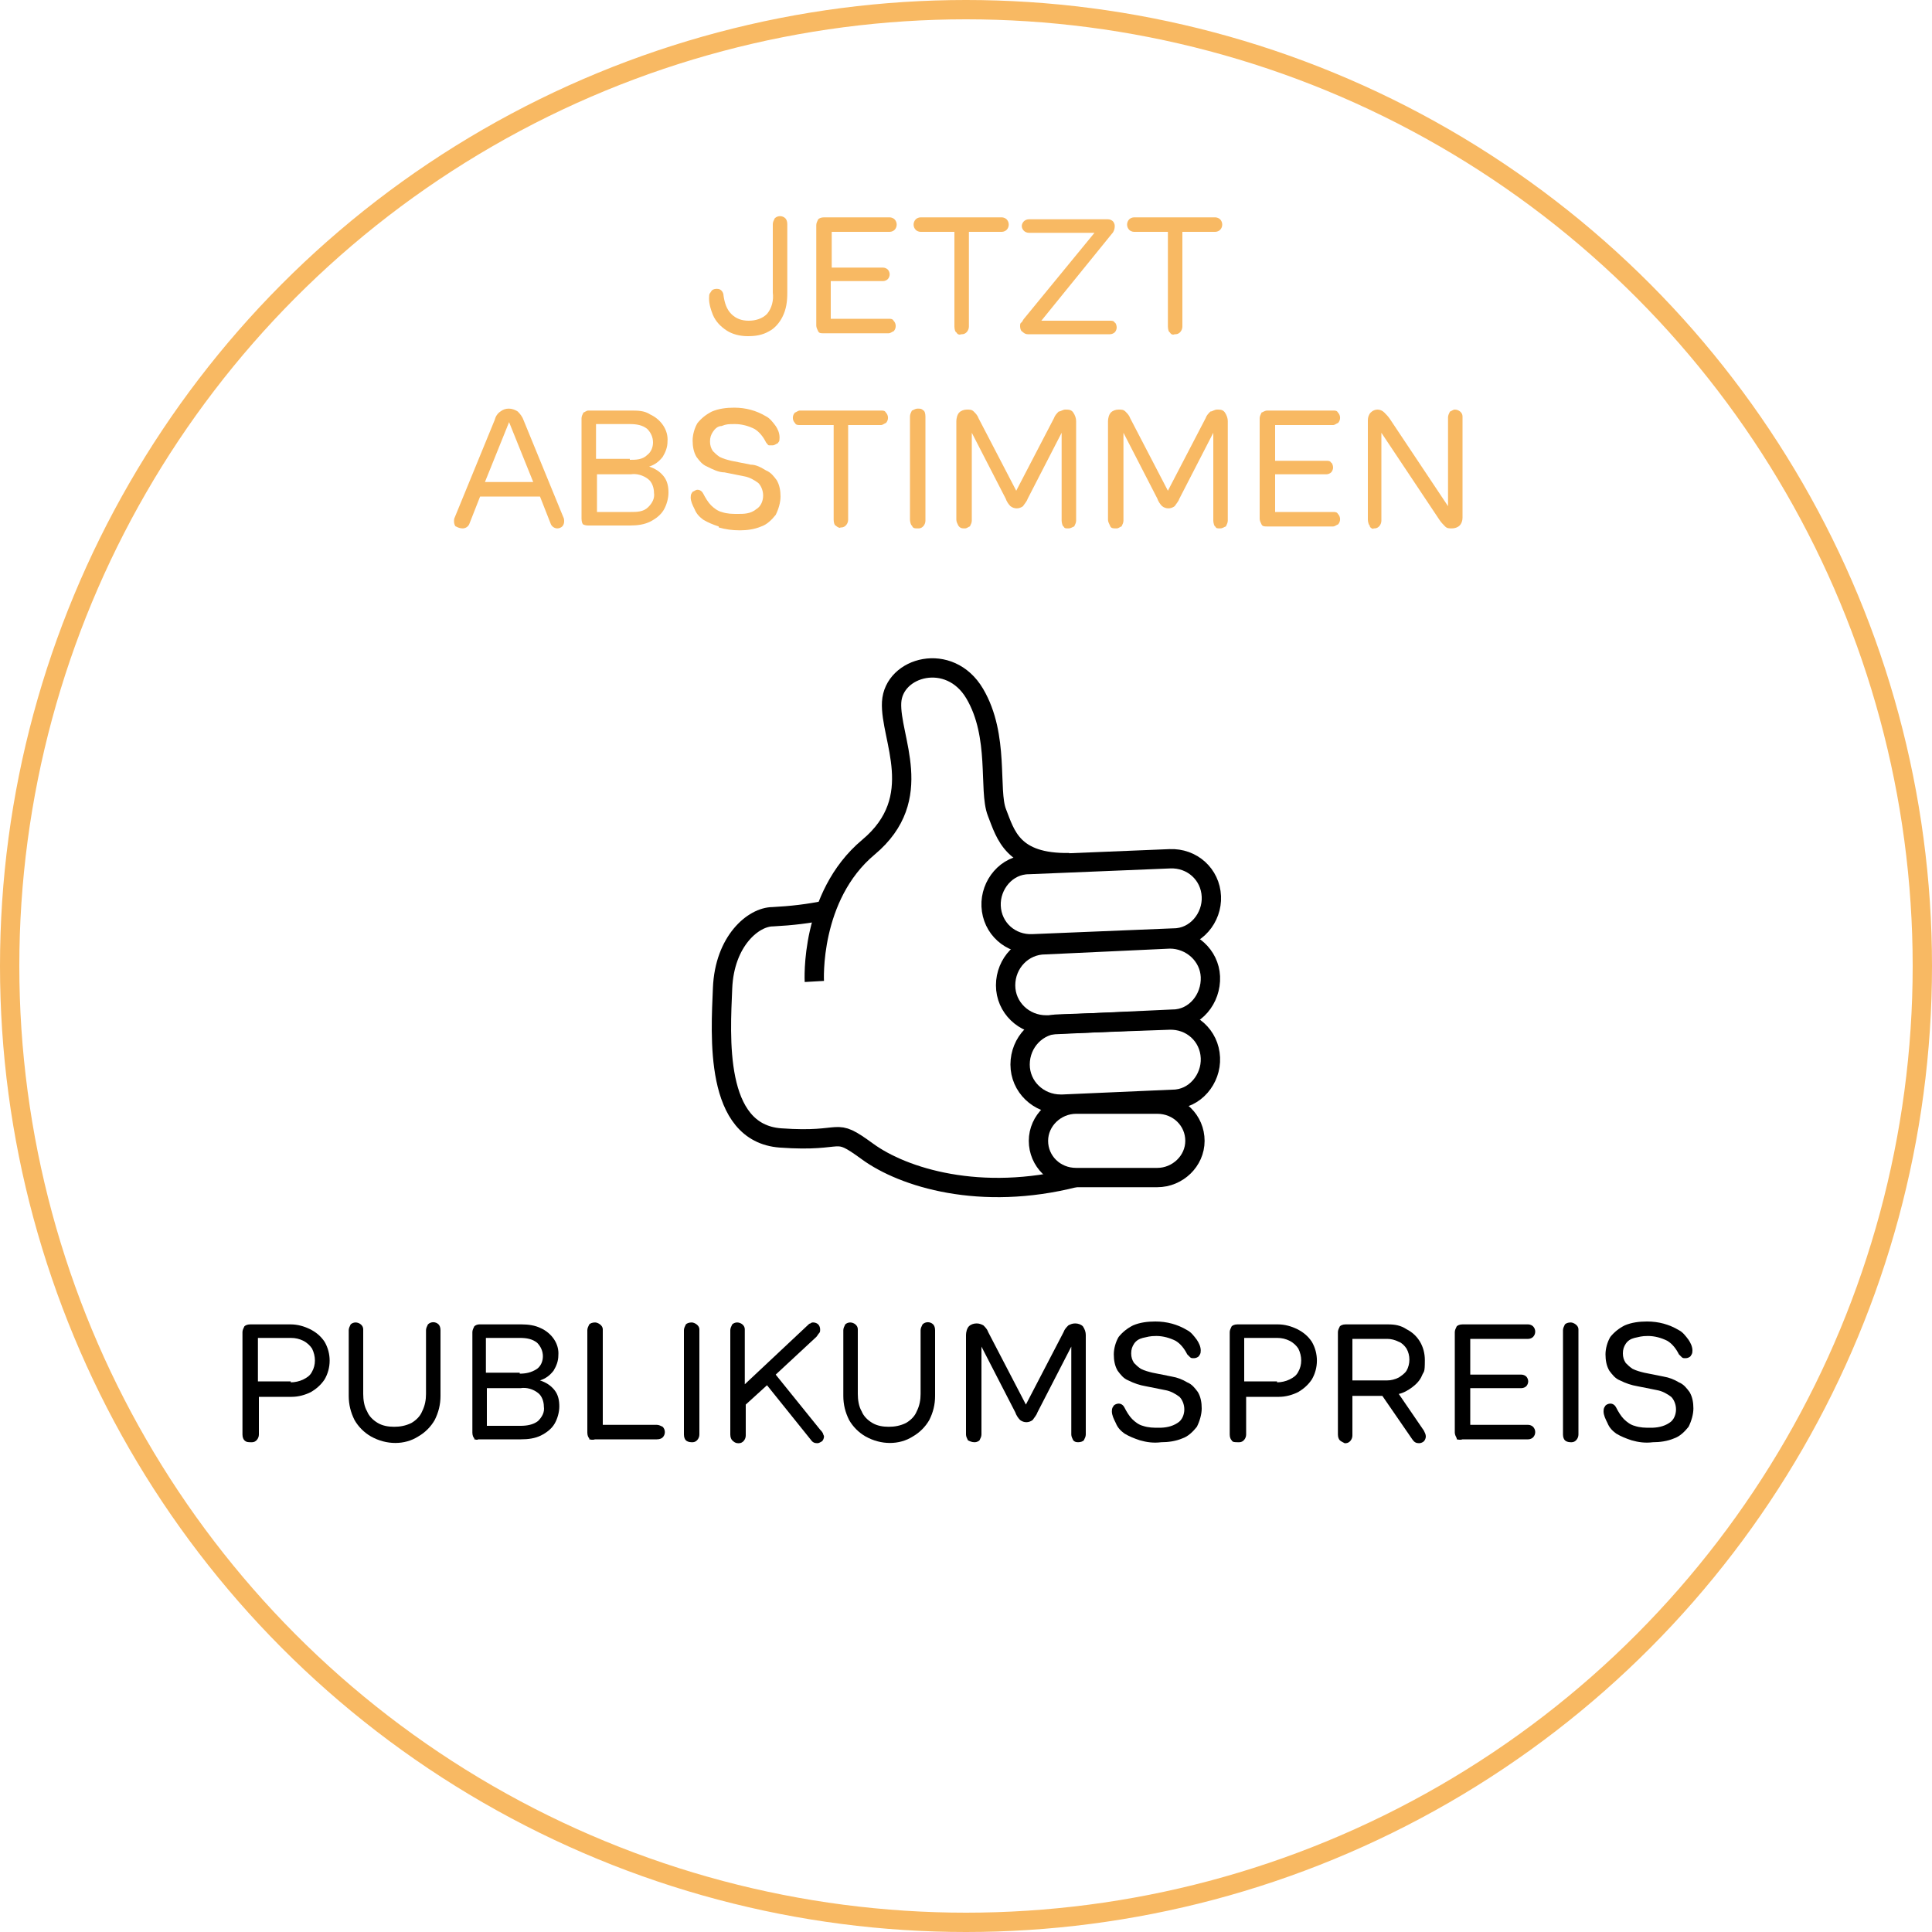 <svg id="Ebene_1" xmlns="http://www.w3.org/2000/svg" version="1.1" viewBox="0 0 200 200"><defs><style>.st1{fill:none;stroke:#000;stroke-width:2px}.st3{fill:#f8b963}</style></defs><g id="Gruppe_4626"><g id="Gruppe_4623"><path id="Pfad_3678" class="st3" d="M75.2 34.2c-.6-.4-1.1-.9-1.4-1.6-.2-.5-.4-1.1-.4-1.7s.1-.5.2-.7.3-.3.6-.3.4.1.5.2.2.3.2.5c.1.7.3 1.4.8 1.9s1.1.7 1.8.7 1.4-.2 1.9-.7c.5-.6.7-1.4.6-2.2v-7.1c0-.2.1-.4.2-.6.3-.3.8-.3 1.1 0 .1.1.2.3.2.6v7.1c0 .9-.1 1.7-.5 2.5-.3.6-.8 1.2-1.4 1.5-.7.4-1.4.5-2.2.5-.8 0-1.6-.2-2.2-.6z"/><path id="Pfad_3679" class="st3" d="M84.7 34.3c-.1-.2-.2-.4-.2-.6V23.3c0-.2.1-.4.2-.6.1-.1.3-.2.6-.2h6.8c.2 0 .4.1.5.2.3.3.3.8 0 1.1-.1.1-.3.2-.5.2h-6v3.7h5.3c.2 0 .4.1.5.2s.2.3.2.5-.1.4-.2.5-.3.2-.5.2H86V33h6c.2 0 .4 0 .5.2.3.3.3.8 0 1.1-.1 0-.3.2-.5.2h-6.8c-.2 0-.4 0-.5-.2z"/><path id="Pfad_3680" class="st3" d="M99 34.4c-.1 0-.2-.3-.2-.6V24h-3.5c-.2 0-.4-.1-.5-.2-.3-.3-.3-.8 0-1.1.1-.1.3-.2.5-.2h8.4c.2 0 .4.1.5.2.3.3.3.8 0 1.1-.1.1-.3.2-.5.2h-3.4v9.8c0 .4-.3.8-.7.8h-.1c-.2.1-.4 0-.5-.2z"/><path id="Pfad_3681" class="st3" d="M105.8 34.3c-.1 0-.2-.3-.2-.5s0-.3.1-.4c.1 0 .2-.3.3-.4l7.3-8.9h-6.8c-.2 0-.4-.1-.5-.2-.3-.3-.3-.7 0-1 .1-.1.3-.2.5-.2h8.2c.2 0 .4.1.5.2s.2.3.2.5c0 .3-.1.6-.3.8l-7.3 9h7.1c.2 0 .4 0 .5.2.1 0 .2.3.2.5s-.1.4-.2.5-.3.2-.5.2h-8.5c-.3 0-.5-.2-.6-.3z"/><path id="Pfad_3682" class="st3" d="M121.1 34.4c-.1 0-.2-.3-.2-.6V24h-3.5c-.2 0-.4-.1-.5-.2-.3-.3-.3-.8 0-1.1.1-.1.3-.2.5-.2h8.4c.2 0 .4.1.5.2.3.3.3.8 0 1.1-.1.1-.3.2-.5.2h-3.4v9.8c0 .4-.3.8-.7.8h-.1c-.2.1-.4 0-.5-.2z"/><path id="Pfad_3683" class="st3" d="M47.2 54.5c-.1 0-.2-.3-.2-.5s0-.3.1-.5l4.1-10c.1-.4.3-.7.6-.9.5-.4 1.2-.4 1.8 0 .3.3.5.6.6.9l4.1 10c.1.2.1.3.1.5s-.1.4-.2.5-.3.2-.5.2c-.3 0-.6-.2-.7-.5l-1.1-2.8h-6.2l-1.1 2.8c-.1.3-.4.5-.7.5s-.5-.1-.7-.2zm8-4.6l-2.5-6.2-2.5 6.2h5z"/><path id="Pfad_3684" class="st3" d="M60.4 54.3c-.1 0-.2-.3-.2-.6V43.3c0-.2.1-.4.2-.6.1 0 .3-.2.5-.2h4.4c.7 0 1.4 0 2 .4 1.1.5 1.9 1.6 1.8 2.8 0 .6-.2 1.1-.5 1.6-.4.5-.8.8-1.4 1 .6.2 1.1.5 1.5 1s.5 1.1.5 1.7-.2 1.3-.5 1.8-.8.9-1.4 1.2-1.3.4-2.1.4H61c-.2 0-.4 0-.6-.1zm4.8-6.7c.6 0 1.3 0 1.8-.5.4-.3.6-.8.6-1.3s-.2-1-.6-1.4c-.5-.4-1.1-.5-1.8-.5h-3.5v3.6h3.5zm.1 5.4c.6 0 1.3 0 1.8-.5.4-.4.7-.9.6-1.5 0-.5-.2-1.1-.6-1.4-.5-.4-1.2-.6-1.8-.5h-3.5V53h3.5z"/><path id="Pfad_3685" class="st3" d="M74.4 54.5c-.6-.2-1.1-.4-1.6-.7-.4-.3-.7-.6-.9-1.1-.2-.4-.4-.8-.4-1.2s.1-.4.2-.6c.1 0 .3-.2.5-.2.3 0 .5.2.6.4.2.4.5.9.8 1.2s.7.6 1.1.7c.6.2 1.1.2 1.7.2s1.3 0 1.9-.5c.5-.3.7-.9.7-1.4s-.2-1-.5-1.3c-.4-.3-.9-.6-1.5-.7l-2-.4c-.6 0-1.2-.3-1.8-.6-.5-.2-.8-.6-1.1-1-.3-.5-.4-1.1-.4-1.7s.2-1.3.5-1.8c.4-.5.9-.9 1.5-1.2.7-.3 1.5-.4 2.3-.4 1.2 0 2.3.3 3.3.9.4.2.7.6 1 1 .2.3.4.7.4 1.2s-.1.4-.2.6c-.1 0-.3.2-.5.2h-.4c-.1 0-.2-.2-.3-.3-.3-.6-.7-1.1-1.2-1.4-.6-.3-1.3-.5-2-.5s-.9 0-1.4.2c-.4 0-.7.3-.9.6-.2.3-.3.6-.3 1s.1.7.3 1c.2.2.4.4.7.6.4.2.8.3 1.2.4l2 .4c.6 0 1.1.3 1.6.6.5.2.8.6 1.1 1 .3.5.4 1.1.4 1.7s-.2 1.3-.5 1.9c-.4.5-.9 1-1.5 1.2-.7.3-1.5.4-2.2.4-.8 0-1.5-.1-2.2-.3z"/><path id="Pfad_3686" class="st3" d="M86.5 54.4c-.1 0-.2-.3-.2-.6V44h-3.5c-.2 0-.4 0-.5-.2-.3-.3-.3-.8 0-1.1.1 0 .3-.2.5-.2h8.4c.2 0 .4 0 .5.2.3.3.3.8 0 1.1-.1 0-.3.2-.5.2h-3.4v9.8c0 .4-.3.8-.7.8H87c0 .1-.3 0-.5-.2z"/><path id="Pfad_3687" class="st3" d="M94.4 54.4c-.1 0-.2-.4-.2-.6V43.1c0-.2.1-.4.2-.6.1 0 .3-.2.6-.2s.4 0 .6.2c.1 0 .2.3.2.6v10.8c0 .4-.3.8-.7.8H95c-.3 0-.5 0-.6-.3z"/><path id="Pfad_3688" class="st3" d="M99.2 54.4c-.1-.2-.2-.4-.2-.6V43.6c0-.3.1-.7.3-.9.2-.2.5-.3.8-.3s.5 0 .7.2c.2.2.4.4.5.7l3.9 7.5 3.9-7.5c.1-.3.3-.5.5-.7.2 0 .4-.2.7-.2s.6 0 .8.3c.2.3.3.6.3.9v10.3c0 .2-.1.4-.2.6-.1 0-.3.2-.6.2s-.4 0-.5-.2c-.1 0-.2-.4-.2-.6v-9.1l-3.5 6.8c-.1.3-.3.5-.5.8-.4.3-.9.3-1.3 0-.2-.2-.4-.5-.5-.8l-3.5-6.8v9.1c0 .2-.1.4-.2.6-.1 0-.3.2-.5.2-.3 0-.5 0-.7-.3z"/><path id="Pfad_3689" class="st3" d="M114.9 54.4c-.1-.2-.2-.4-.2-.6V43.6c0-.3.1-.7.3-.9.2-.2.5-.3.8-.3s.5 0 .7.2c.2.2.4.4.5.7l3.9 7.5 3.9-7.5c.1-.3.3-.5.5-.7.2 0 .4-.2.7-.2s.6 0 .8.3c.2.3.3.6.3.9v10.3c0 .2-.1.4-.2.6-.1 0-.3.2-.6.2s-.4 0-.5-.2c-.1 0-.2-.4-.2-.6v-9.1l-3.5 6.8c-.1.3-.3.5-.5.8-.4.3-.9.3-1.3 0-.2-.2-.4-.5-.5-.8l-3.5-6.8v9.1c0 .2-.1.4-.2.6-.1 0-.3.2-.5.2-.4 0-.6 0-.7-.3z"/><path id="Pfad_3690" class="st3" d="M130.6 54.3c-.1-.2-.2-.4-.2-.6V43.3c0-.2.1-.4.2-.6.1 0 .3-.2.6-.2h6.8c.2 0 .4 0 .5.2.3.3.3.8 0 1.1-.1 0-.3.2-.5.2h-6v3.7h5.3c.2 0 .4 0 .5.2.1 0 .2.3.2.5s-.1.4-.2.5-.3.2-.5.2H132V53h6c.2 0 .4 0 .5.2.3.3.3.8 0 1.1-.1 0-.3.2-.5.2h-6.8c-.3 0-.5 0-.6-.2z"/><path id="Pfad_3691" class="st3" d="M141.8 54.4c-.1 0-.2-.4-.2-.6V43.5c0-.3.1-.6.3-.8.4-.4 1-.4 1.4 0 .2.2.4.4.6.7l6 9v-9.2c0-.2.1-.4.2-.6.1 0 .3-.2.5-.2.4 0 .8.3.8.7v10.5c0 .3-.1.6-.3.8-.2.2-.5.3-.8.3s-.5 0-.7-.2c-.2-.2-.4-.4-.6-.7l-6-9v9.1c0 .4-.3.8-.7.8h-.1c0 .1-.3 0-.4-.2z"/></g><g id="Gruppe_4624"><path id="Pfad_3692" d="M25.3 149.1c-.1-.1-.2-.3-.2-.6v-10.6c0-.2.1-.4.2-.6.1-.1.3-.2.6-.2h4.2c.7 0 1.4.2 2 .5s1.1.7 1.5 1.3c.7 1.2.7 2.7 0 3.9-.4.6-.9 1-1.4 1.3-.6.3-1.3.5-2 .5h-3.4v3.9c0 .4-.3.8-.7.8H26c-.3 0-.5 0-.7-.2zm4.8-6c.4 0 .9-.1 1.3-.3.4-.2.7-.4.9-.8.4-.7.4-1.6 0-2.4-.2-.3-.5-.6-.9-.8s-.8-.3-1.3-.3h-3.4v4.5h3.4z"/><path id="Pfad_3693" d="M38.4 148.7c-.7-.4-1.3-1-1.7-1.7-.4-.8-.6-1.6-.6-2.5v-6.8c0-.2.1-.4.2-.6.1-.1.3-.2.5-.2.4 0 .8.3.8.7v6.7c0 .6.1 1.3.4 1.8.2.5.6.9 1.1 1.2s1.1.4 1.7.4 1.2-.1 1.8-.4c.5-.3.9-.7 1.1-1.2.3-.6.4-1.2.4-1.8v-6.6c0-.2.1-.4.2-.6.3-.3.8-.3 1.1 0 .1.1.2.3.2.6v6.8c0 .9-.2 1.7-.6 2.5-.4.7-1 1.3-1.7 1.7-1.4.9-3.3.9-4.9 0z"/><path id="Pfad_3694" d="M49.1 148.9c-.1-.1-.2-.3-.2-.6v-10.4c0-.2.1-.4.2-.6.1-.1.3-.2.5-.2H54c.7 0 1.4.1 2 .4 1.1.5 1.9 1.6 1.8 2.8 0 .6-.2 1.1-.5 1.6-.4.5-.8.8-1.4 1 .6.2 1.1.5 1.5 1s.5 1.1.5 1.7-.2 1.3-.5 1.8-.8.9-1.4 1.2-1.3.4-2.1.4h-4.4c-.1.1-.3 0-.4 0zm4.7-6.7c.6 0 1.2-.1 1.8-.5.4-.3.6-.8.6-1.3s-.2-1-.6-1.4c-.5-.4-1.1-.5-1.8-.5h-3.5v3.6h3.5zm.1 5.4c.6 0 1.3-.1 1.8-.5.4-.4.7-.9.6-1.5 0-.5-.2-1.1-.6-1.4-.5-.4-1.2-.6-1.8-.5h-3.5v3.9h3.5z"/><path id="Pfad_3695" d="M61 148.9c-.1-.1-.2-.3-.2-.6v-10.6c0-.2.1-.4.2-.6.1-.1.3-.2.6-.2s.8.3.8.7v9.9H68c.2 0 .4.1.6.2.3.3.3.8 0 1.1-.1.1-.3.2-.6.2h-6.4c-.3.1-.5 0-.6 0z"/><path id="Pfad_3696" d="M71 149.1c-.1-.1-.2-.3-.2-.6v-10.8c0-.2.1-.4.2-.6.1-.1.3-.2.6-.2s.8.3.8.7v10.9c0 .4-.3.8-.7.8h-.1c-.3 0-.5-.1-.6-.2z"/><path id="Pfad_3697" d="M75.8 149.1c-.1-.1-.2-.3-.2-.6v-10.8c0-.2.1-.4.2-.6.1-.1.3-.2.5-.2.4 0 .8.3.8.7v5.7l6.5-6.1c.1-.1.2-.2.3-.2.1-.1.2-.1.3-.1.2 0 .4.1.5.2.1.1.2.3.2.5s0 .3-.1.4c-.1.1-.2.3-.3.4l-4.2 3.9 4.6 5.7c.1.1.2.2.3.4 0 .1.1.2.1.3 0 .2-.1.4-.2.5-.2.1-.3.2-.5.2-.3 0-.5-.1-.7-.4l-4.5-5.6-2.2 2v3.2c0 .4-.3.8-.7.8h-.1c-.3 0-.5-.2-.6-.3z"/><path id="Pfad_3698" d="M89.6 148.7c-.7-.4-1.3-1-1.7-1.7-.4-.8-.6-1.6-.6-2.5v-6.8c0-.2.1-.4.2-.6.1-.1.3-.2.5-.2.4 0 .8.3.8.7v6.7c0 .6.1 1.3.4 1.8.2.5.6.9 1.1 1.2s1.1.4 1.7.4 1.2-.1 1.8-.4c.5-.3.9-.7 1.1-1.2.3-.6.4-1.2.4-1.8v-6.6c0-.2.1-.4.2-.6.3-.3.8-.3 1.1 0 .1.1.2.3.2.6v6.8c0 .9-.2 1.7-.6 2.5-.4.7-1 1.3-1.7 1.7-1.4.9-3.3.9-4.9 0z"/><path id="Pfad_3699" d="M100.2 149.1c-.1-.2-.2-.4-.2-.6v-10.3c0-.3.1-.7.3-.9.2-.2.5-.3.8-.3s.5.1.7.2c.2.2.4.4.5.7l3.9 7.5 3.9-7.5c.1-.3.3-.5.5-.7.2-.1.4-.2.7-.2s.6.1.8.3c.2.3.3.6.3.9v10.3c0 .2-.1.4-.2.6-.1.1-.3.2-.6.2s-.4-.1-.5-.2c-.1-.2-.2-.4-.2-.6v-9.1l-3.5 6.8c-.1.3-.3.5-.5.8-.4.3-.9.3-1.3 0-.2-.2-.4-.5-.5-.8l-3.5-6.8v9.1c0 .2-.1.4-.2.6-.1.1-.3.2-.5.2-.3 0-.5-.1-.7-.2z"/><path id="Pfad_3700" d="M118 149.1c-.6-.2-1.1-.4-1.6-.7-.4-.3-.7-.6-.9-1.1-.2-.4-.4-.8-.4-1.2s.1-.4.2-.6c.1-.1.3-.2.5-.2.3 0 .5.2.6.4.2.4.5.9.8 1.2s.7.6 1.1.7c.6.2 1.1.2 1.7.2s1.3-.1 1.9-.5c.5-.3.7-.9.7-1.4s-.2-1-.5-1.3c-.4-.3-.9-.6-1.5-.7l-2-.4c-.6-.1-1.2-.3-1.8-.6-.5-.2-.8-.6-1.1-1-.3-.5-.4-1.1-.4-1.7s.2-1.3.5-1.8c.4-.5.9-.9 1.5-1.2.7-.3 1.5-.4 2.3-.4 1.2 0 2.3.3 3.3.9.4.2.7.6 1 1 .2.3.4.7.4 1.1s-.1.4-.2.6c-.1.1-.3.2-.5.2s-.3 0-.4-.1l-.3-.3c-.3-.6-.7-1.1-1.2-1.4-.6-.3-1.3-.5-2-.5s-.9.1-1.4.2c-.4.1-.7.3-.9.6-.2.3-.3.6-.3 1s.1.7.3 1c.2.2.4.4.7.6.4.2.8.3 1.2.4l2 .4c.6.1 1.1.3 1.6.6.5.2.8.6 1.1 1 .3.5.4 1.1.4 1.7s-.2 1.3-.5 1.9c-.4.5-.9 1-1.5 1.2-.7.3-1.5.4-2.2.4-.8.1-1.5 0-2.2-.2z"/><path id="Pfad_3701" d="M127.5 149.1c-.1-.1-.2-.3-.2-.6v-10.6c0-.2.1-.4.2-.6.1-.1.3-.2.6-.2h4.2c.7 0 1.4.2 2 .5s1.1.7 1.5 1.3c.7 1.2.7 2.7 0 3.9-.4.6-.9 1-1.4 1.3-.6.3-1.3.5-2 .5H129v3.9c0 .4-.3.8-.7.8h-.1c-.4 0-.6 0-.7-.2zm4.7-6c.4 0 .9-.1 1.3-.3s.7-.4.9-.8c.4-.7.4-1.6 0-2.4-.2-.3-.5-.6-.9-.8s-.8-.3-1.3-.3h-3.4v4.5h3.4z"/><path id="Pfad_3702" d="M138.7 149.1c-.1-.1-.2-.3-.2-.6v-10.6c0-.2.1-.4.2-.6.1-.1.3-.2.6-.2h4.4c.7 0 1.3.1 1.9.5 1.2.6 1.9 1.8 1.9 3.2s-.1 1.1-.3 1.6c-.2.5-.6.9-1 1.2s-.9.6-1.4.7l2.6 3.8c.1.2.2.4.2.6s-.1.4-.2.5-.3.2-.5.2c-.3 0-.5-.1-.7-.4l-3.1-4.5H140v4.1c0 .4-.3.8-.7.8h-.1c-.2-.1-.4-.2-.5-.3zm4.9-6.2c.4 0 .8-.1 1.2-.3.3-.2.6-.4.8-.7.4-.7.4-1.6 0-2.3-.2-.3-.5-.6-.8-.7-.4-.2-.8-.3-1.2-.3H140v4.3h3.6z"/><path id="Pfad_3703" d="M150.8 148.9c-.1-.2-.2-.4-.2-.6v-10.4c0-.2.1-.4.2-.6.1-.1.3-.2.6-.2h6.8c.2 0 .4.1.5.2.3.3.3.8 0 1.1-.1.1-.3.2-.5.2h-6v3.7h5.3c.2 0 .4.1.5.2.1.1.2.3.2.5s-.1.4-.2.5-.3.2-.5.2h-5.3v3.8h6c.2 0 .4.1.5.2.3.3.3.8 0 1.1-.1.1-.3.2-.5.2h-6.8c-.3.1-.5 0-.6 0z"/><path id="Pfad_3704" d="M162 149.1c-.1-.1-.2-.3-.2-.6v-10.8c0-.2.1-.4.2-.6.1-.1.3-.2.6-.2s.8.3.8.7v10.9c0 .4-.3.8-.7.8h-.1c-.3 0-.5-.1-.6-.2z"/><path id="Pfad_3705" d="M168.9 149.1c-.6-.2-1.1-.4-1.6-.7-.4-.3-.7-.6-.9-1.1-.2-.4-.4-.8-.4-1.2s.1-.4.2-.6c.1-.1.3-.2.5-.2.3 0 .5.2.6.4.2.4.5.9.8 1.2s.7.6 1.1.7c.6.2 1.1.2 1.7.2s1.3-.1 1.9-.5c.5-.3.7-.9.7-1.4s-.2-1-.5-1.3c-.4-.3-.9-.6-1.5-.7l-2-.4c-.6-.1-1.2-.3-1.8-.6-.5-.2-.8-.6-1.1-1-.3-.5-.4-1.1-.4-1.7s.2-1.3.5-1.8c.4-.5.9-.9 1.5-1.2.7-.3 1.5-.4 2.3-.4 1.2 0 2.3.3 3.3.9.4.2.7.6 1 1 .2.3.4.7.4 1.1s-.1.4-.2.6c-.1.1-.3.2-.5.2s-.3 0-.4-.1l-.3-.3c-.3-.6-.7-1.1-1.2-1.4-.6-.3-1.3-.5-2-.5s-.9.1-1.4.2c-.4.1-.7.3-.9.6-.2.3-.3.6-.3 1s.1.7.3 1c.2.2.4.4.7.6.4.2.8.3 1.2.4l2 .4c.6.1 1.1.3 1.6.6.5.2.8.6 1.1 1 .3.5.4 1.1.4 1.7s-.2 1.3-.5 1.9c-.4.5-.9 1-1.5 1.2-.7.3-1.5.4-2.2.4-.8.1-1.5 0-2.2-.2z"/></g><g id="Ellipse_287" fill="none"><circle cx="100" cy="100" r="100"/><circle cx="100" cy="100" r="99" stroke="#f8b963" stroke-miterlimit="10" stroke-width="2"/></g><g id="Gruppe_4504"><g id="Gruppe_4625"><g id="Gruppe_4503"><g id="Gruppe_4497"><path id="Pfad_3216" class="st1" d="M84.3 101.6s-.5-8.8 5.6-13.9 2.2-11.3 2.4-15 6-5.3 8.6-.9 1.4 10 2.3 12.3 1.6 5.3 7.5 5.2"/></g><g id="Gruppe_4498"><path id="Pfad_3217" class="st1" d="M85.6 94.2c-1.9.4-3.7.6-5.6.7-2 0-5 2.5-5.2 7.4s-.9 15 6 15.5 5.3-1.3 9 1.4 11.7 5.2 21.5 2.7"/></g><g id="Gruppe_4499"><path id="Pfad_3218" class="st1" d="M111.4 114.3c-2.1 0-3.9 1.7-3.9 3.8s1.7 3.8 3.9 3.8h8.4c2.1 0 3.9-1.7 3.9-3.8s-1.7-3.8-3.9-3.8h-8.4z"/></g><g id="Gruppe_4500"><path id="Pfad_3219" class="st1" d="M109.7 106c-2.3 0-4.1 1.9-4.1 4.2s1.9 4.1 4.2 4.1h.2l11.4-.5c2.3 0 4-2.1 3.9-4.3-.1-2.3-2-4-4.3-3.9l-11.3.4z"/></g><g id="Gruppe_4501"><path id="Pfad_3220" class="st1" d="M108.2 97.8c-2.3 0-4.1 1.9-4.1 4.2s1.9 4.1 4.2 4.1h.2l12.9-.6c2.3 0 4-2.1 3.9-4.4-.1-2.2-2-3.9-4.2-3.9l-12.9.6z"/></g><g id="Gruppe_4502"><path id="Pfad_3221" class="st1" d="M106.5 89.5c-2.3 0-4 2.1-3.9 4.3.1 2.3 2 4 4.3 3.9l14.6-.6c2.3 0 4-2.1 3.9-4.3-.1-2.3-2-4-4.3-3.9l-14.6.6z"/></g></g></g></g></g></svg>